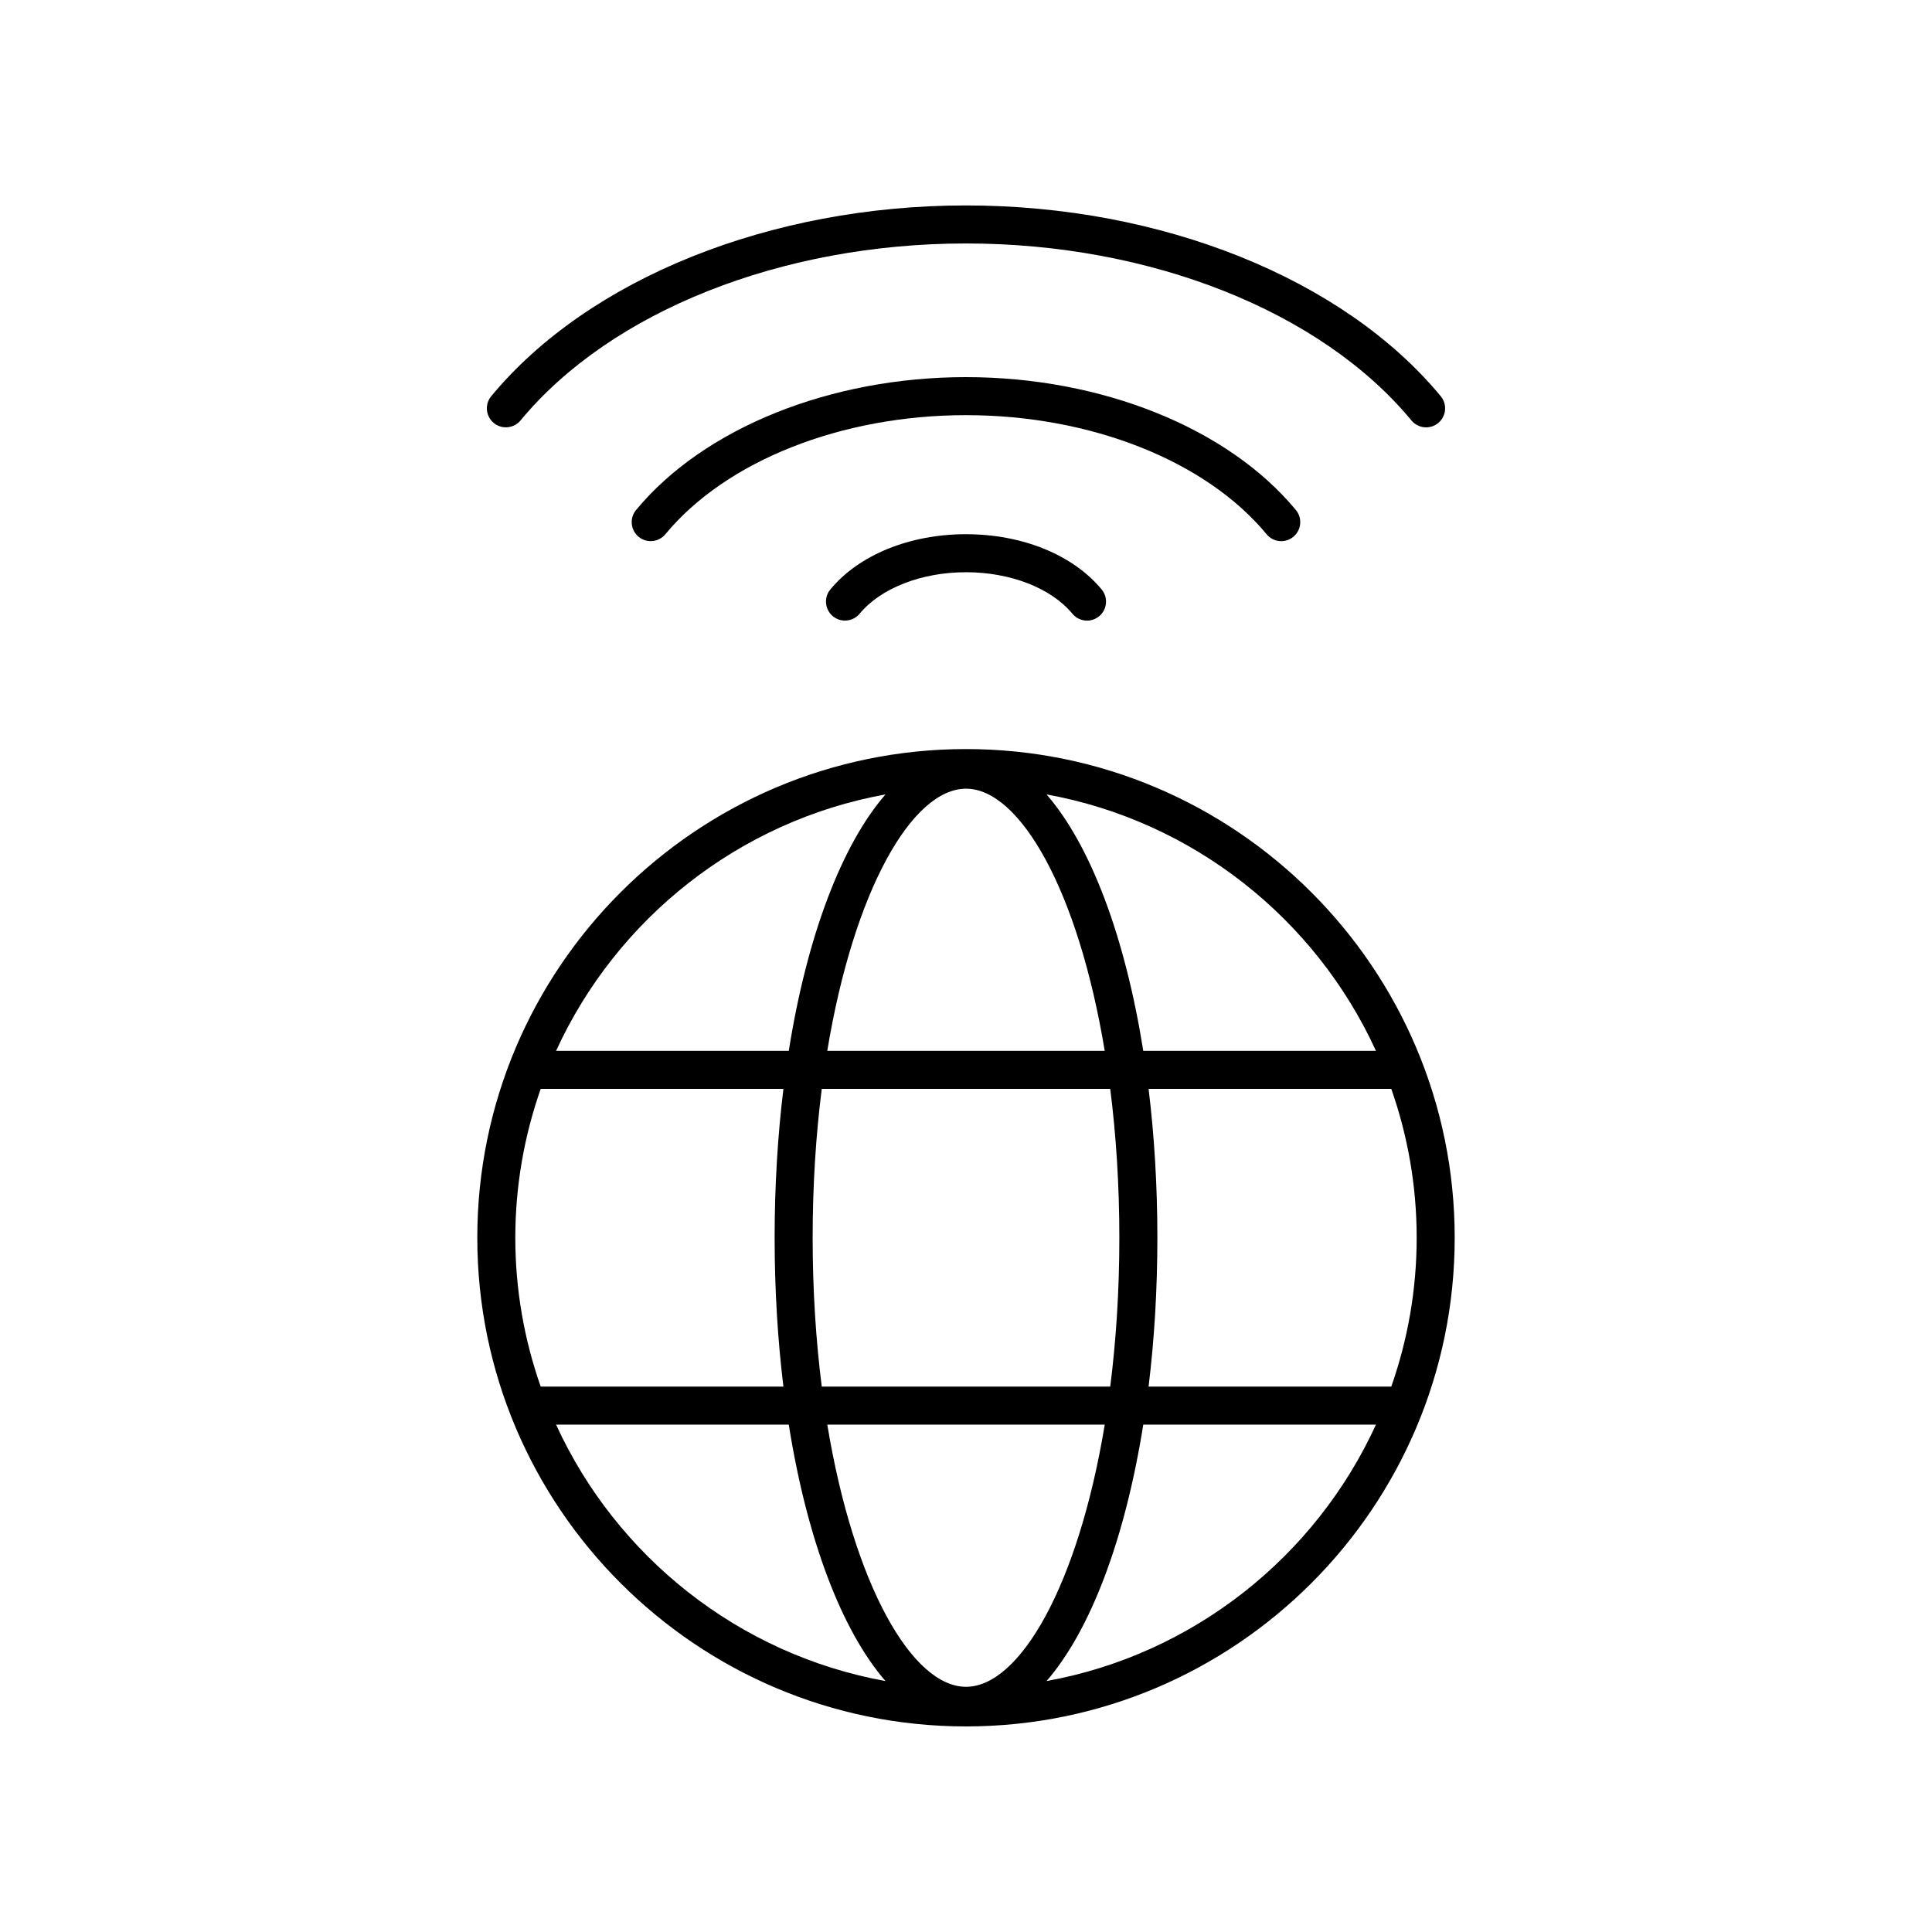 <?xml version="1.0" encoding="UTF-8"?>
<!-- Uploaded to: ICON Repo, www.svgrepo.com, Generator: ICON Repo Mixer Tools -->
<svg fill="#000000" width="800px" height="800px" version="1.1" viewBox="144 144 512 512" xmlns="http://www.w3.org/2000/svg">
 <g>
  <path d="m479.66 285.58c0.992 1.207 2.434 1.832 3.887 1.832 1.125 0 2.269-0.379 3.203-1.156 2.144-1.77 2.449-4.949 0.676-7.09-17.965-21.727-51.465-35.223-87.43-35.223s-69.465 13.496-87.43 35.211c-1.777 2.144-1.473 5.324 0.668 7.094 2.144 1.777 5.328 1.461 7.094-0.668 16.098-19.469 46.629-31.562 79.664-31.562 33.047 0.004 63.57 12.094 79.668 31.562z"/>
  <path d="m400 285.57c-14.926 0-28.367 5.477-35.949 14.641-1.777 2.144-1.473 5.324 0.668 7.094 2.148 1.777 5.324 1.461 7.094-0.668 5.609-6.781 16.406-10.992 28.188-10.992 11.785 0 22.582 4.211 28.188 10.992 0.992 1.207 2.434 1.832 3.887 1.832 1.125 0 2.262-0.379 3.203-1.156 2.144-1.77 2.449-4.945 0.676-7.09-7.586-9.18-21.023-14.652-35.953-14.652z"/>
  <path d="m518.05 255.43c0.992 1.199 2.434 1.824 3.887 1.824 1.125 0 2.269-0.379 3.207-1.156 2.141-1.77 2.445-4.949 0.668-7.094-25.789-31.188-74-50.562-125.82-50.562-51.812 0-100.02 19.371-125.81 50.555-1.777 2.144-1.473 5.324 0.668 7.094 2.144 1.777 5.328 1.461 7.094-0.668 23.926-28.93 69.156-46.902 118.05-46.902 48.898-0.004 94.133 17.973 118.06 46.91z"/>
  <path d="m400 601.52c71.414 0 129.51-58.094 129.51-129.51 0-71.41-58.094-129.5-129.51-129.5s-129.51 58.094-129.51 129.5c-0.004 71.41 58.094 129.51 129.51 129.51zm-112.71-168.95h64.324c-1.512 12.387-2.328 25.629-2.328 39.445 0 13.82 0.816 27.059 2.328 39.449l-64.324-0.004c-4.34-12.359-6.727-25.625-6.727-39.449 0.004-13.82 2.391-27.086 6.727-39.441zm112.71-79.559c14.266 0 29.73 26.934 36.762 69.48h-73.527c7.031-42.547 22.5-69.48 36.766-69.48zm38.223 79.559c1.539 12.148 2.414 25.355 2.414 39.445s-0.875 27.301-2.414 39.449l-76.449-0.004c-1.535-12.148-2.414-25.359-2.414-39.449 0-14.086 0.875-27.297 2.414-39.445zm81.211 39.441c0 13.82-2.387 27.09-6.727 39.449h-64.32c1.512-12.391 2.328-25.629 2.328-39.449 0-13.816-0.816-27.055-2.328-39.445h64.32c4.34 12.359 6.727 25.625 6.727 39.445zm-119.43 119.01c-14.266 0-29.73-26.934-36.762-69.48h73.527c-7.035 42.547-22.5 69.48-36.766 69.48zm-108.64-69.48h61.668c4.82 30.316 13.98 54.531 25.633 67.961-38.906-7.051-71.293-32.992-87.301-67.961zm129.98 67.961c11.652-13.43 20.812-37.645 25.633-67.961h61.668c-16.008 34.969-48.395 60.91-87.301 67.961zm87.301-167.01h-61.668c-4.816-30.316-13.98-54.531-25.633-67.961 38.906 7.051 71.297 32.992 87.301 67.961zm-129.98-67.961c-11.652 13.43-20.812 37.645-25.633 67.961h-61.668c16.008-34.969 48.395-60.91 87.301-67.961z"/>
 </g>
</svg>